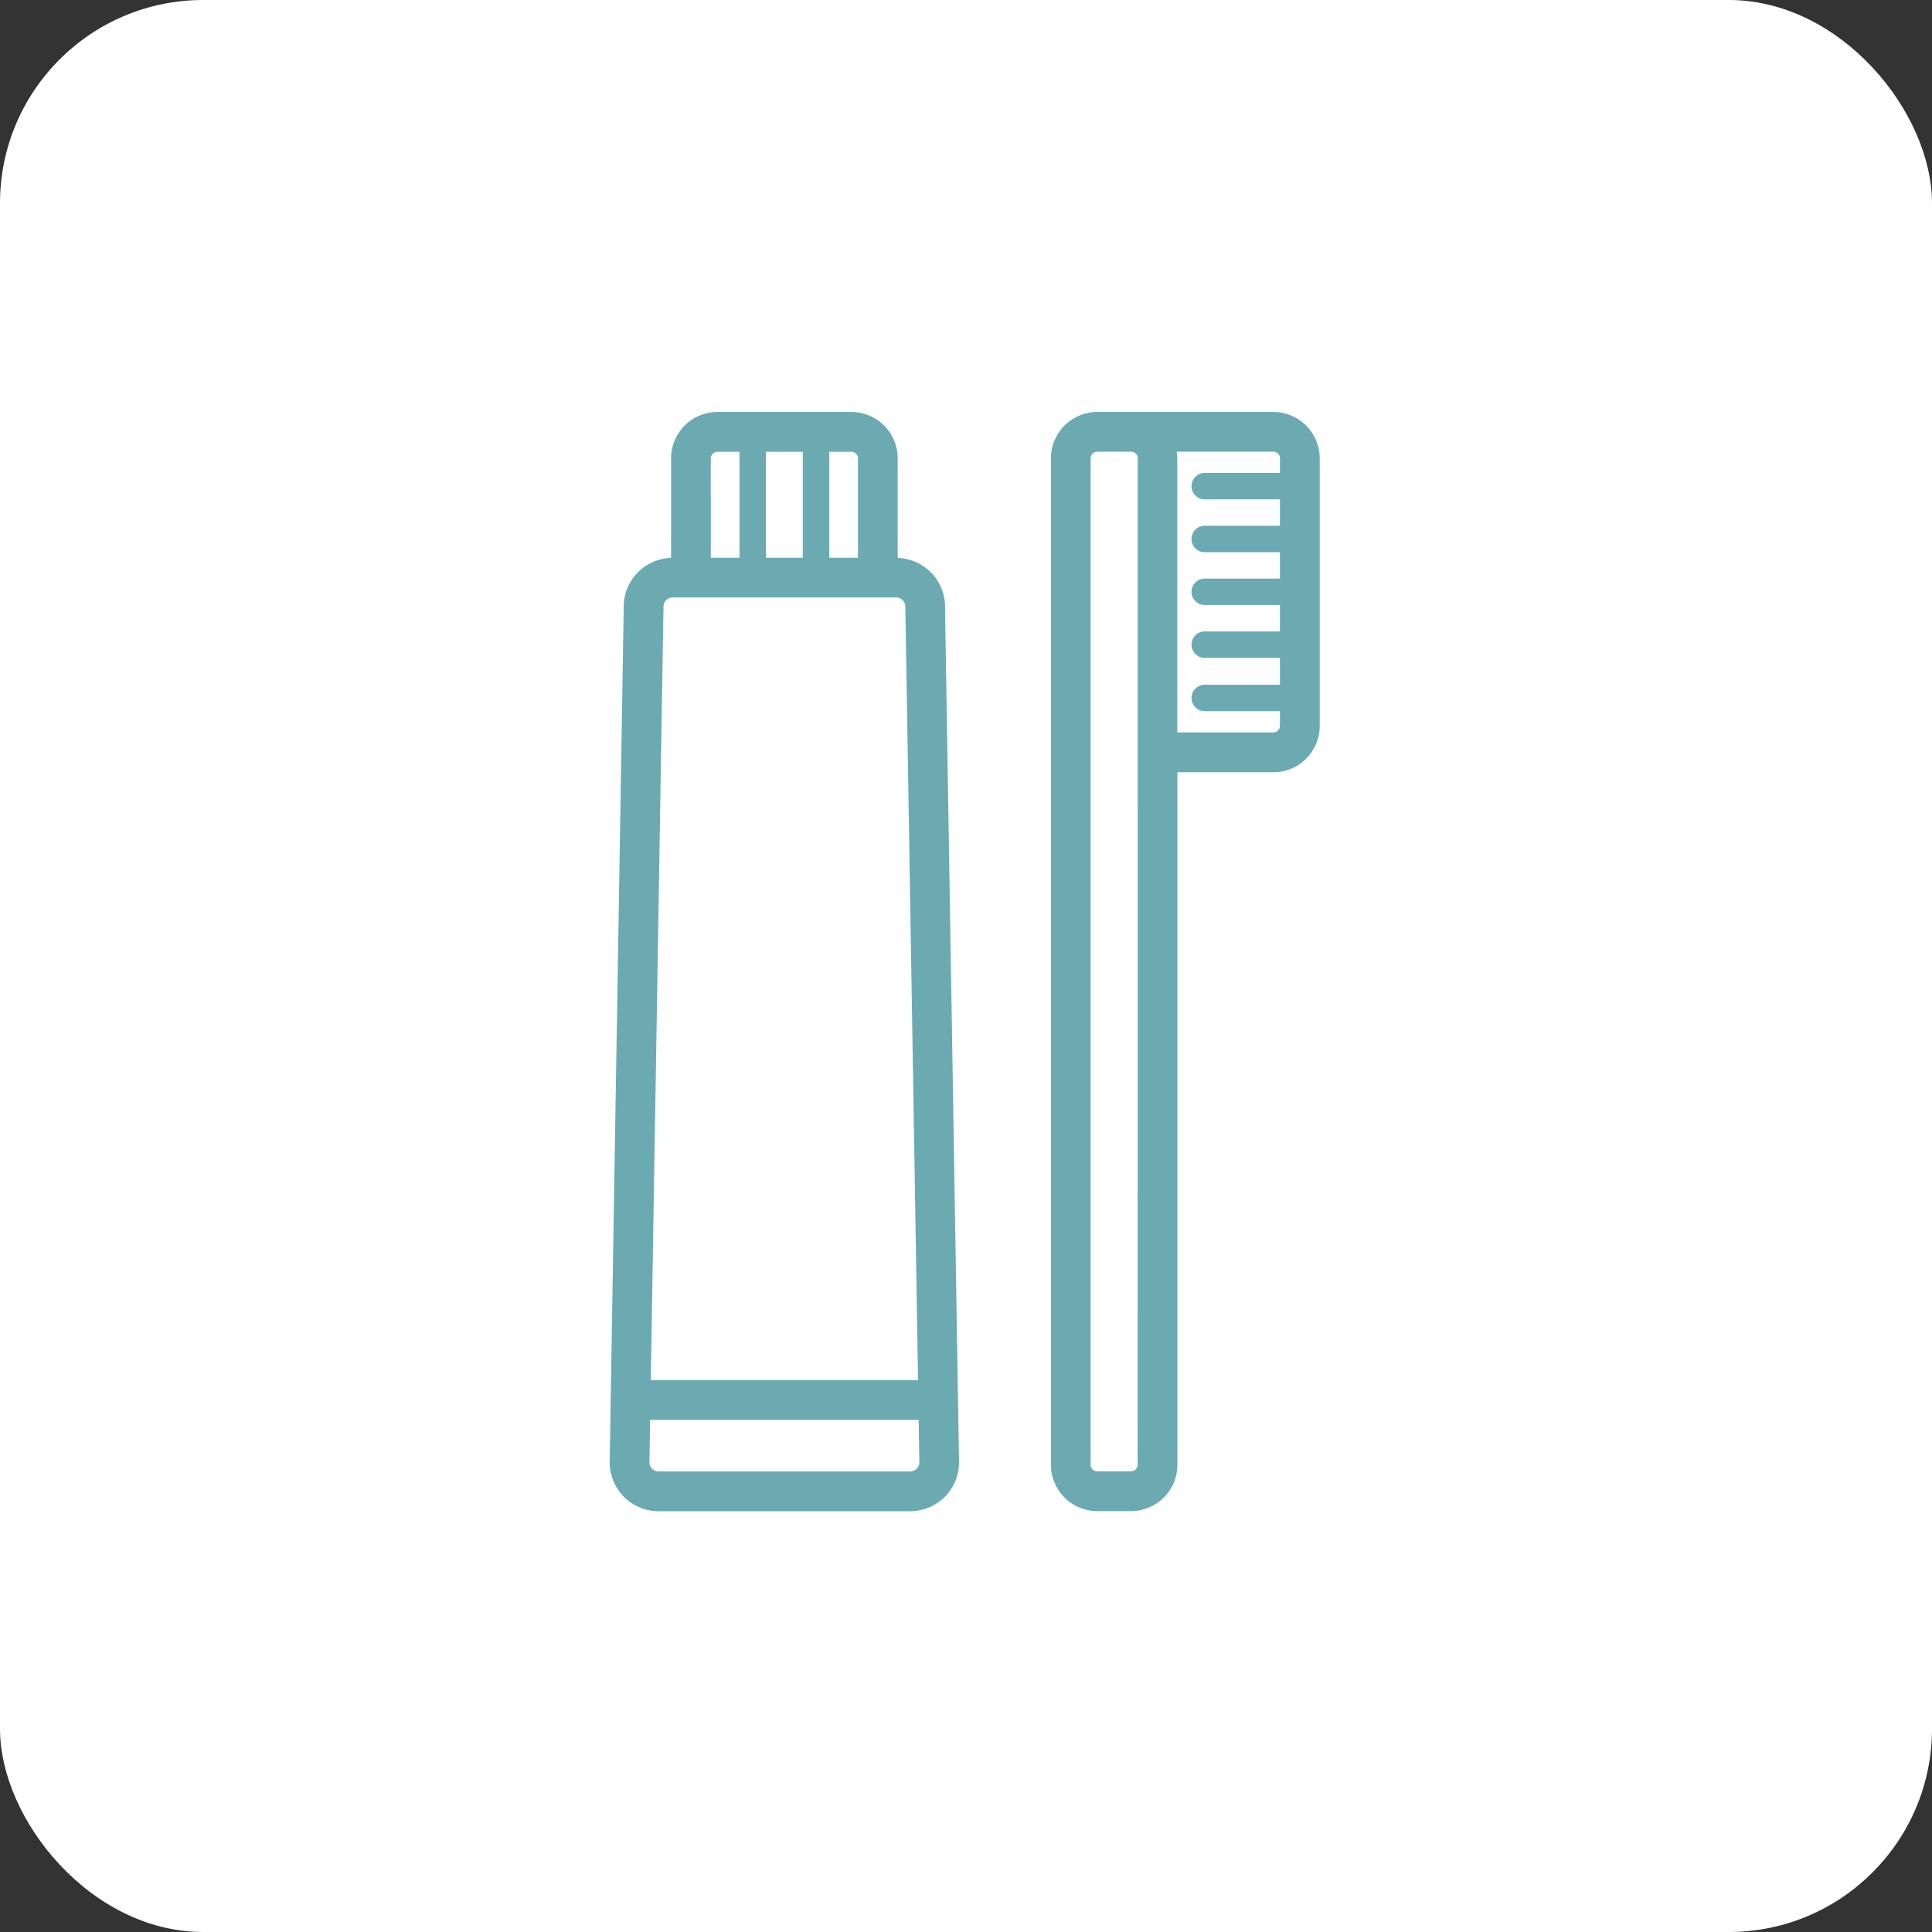 <svg xmlns="http://www.w3.org/2000/svg" width="95.062" height="95.062" viewBox="0 0 95.062 95.062">
  <rect x="0" y="0" width="95.062" height="95.062" fill="#333333" stroke="none"/>
  <g id="グループ_13976" data-name="グループ 13976" transform="translate(-507 -2812.644)">
    <rect id="長方形_6738" data-name="長方形 6738" width="95.062" height="95.062" rx="10" transform="translate(507 2812.644)" fill="#fff"/>
    <g id="noun-toothbrush-2158091" transform="translate(537 2832.914)">
      <path id="パス_347673" data-name="パス 347673" d="M216.385,57.194a2.406,2.406,0,0,0-2.329-2.391v-4.9a2.284,2.284,0,0,0-2.281-2.281h-6.59a2.284,2.284,0,0,0-2.281,2.281v4.9a2.4,2.4,0,0,0-2.329,2.384l-.691,42.075a2.408,2.408,0,0,0,2.408,2.447h12.374a2.408,2.408,0,0,0,2.408-2.447L216.383,57.2ZM212.1,49.907v4.887H210.69V49.581h1.087a.326.326,0,0,1,.325.326Zm-2.716,4.887h-1.811V49.581h1.811Zm-4.526-4.887a.326.326,0,0,1,.326-.326h1.087v5.213H204.86ZM202.532,57.2a.454.454,0,0,1,.453-.453h10.992a.454.454,0,0,1,.454.453v.016l.625,38.045H201.907Zm12.461,42.416a.451.451,0,0,1-.323.135H202.293a.453.453,0,0,1-.453-.46l.034-2.075h13.212l.034,2.075a.447.447,0,0,1-.13.325Z" transform="translate(-199.885 -47.621)" fill="#6caab1"/>
      <path id="パス_347674" data-name="パス 347674" d="M397.4,47.578h-8.664a2.284,2.284,0,0,0-2.281,2.281V99.38a2.284,2.284,0,0,0,2.281,2.281h1.661a2.284,2.284,0,0,0,2.281-2.281V65.306H397.4a2.284,2.284,0,0,0,2.281-2.281V49.859a2.283,2.283,0,0,0-2.28-2.28Zm-6.678,51.8a.327.327,0,0,1-.326.326h-1.661a.326.326,0,0,1-.326-.326V49.859a.326.326,0,0,1,.326-.326H390.4a.326.326,0,0,1,.326.326Zm7-48.8h-3.647a.652.652,0,1,0,0,1.3h3.647v1.3h-3.647a.652.652,0,1,0,0,1.3h3.647v1.3h-3.647a.652.652,0,1,0,0,1.3h3.647v1.3h-3.647a.652.652,0,1,0,0,1.3h3.647V61h-3.647a.652.652,0,1,0,0,1.3h3.647v.719a.326.326,0,0,1-.326.326h-4.723V49.859a2.279,2.279,0,0,0-.033-.326H397.4a.326.326,0,0,1,.326.326Z" transform="translate(-364.745 -47.578)" fill="#6caab1"/>
    </g>
  </g>
</svg>
